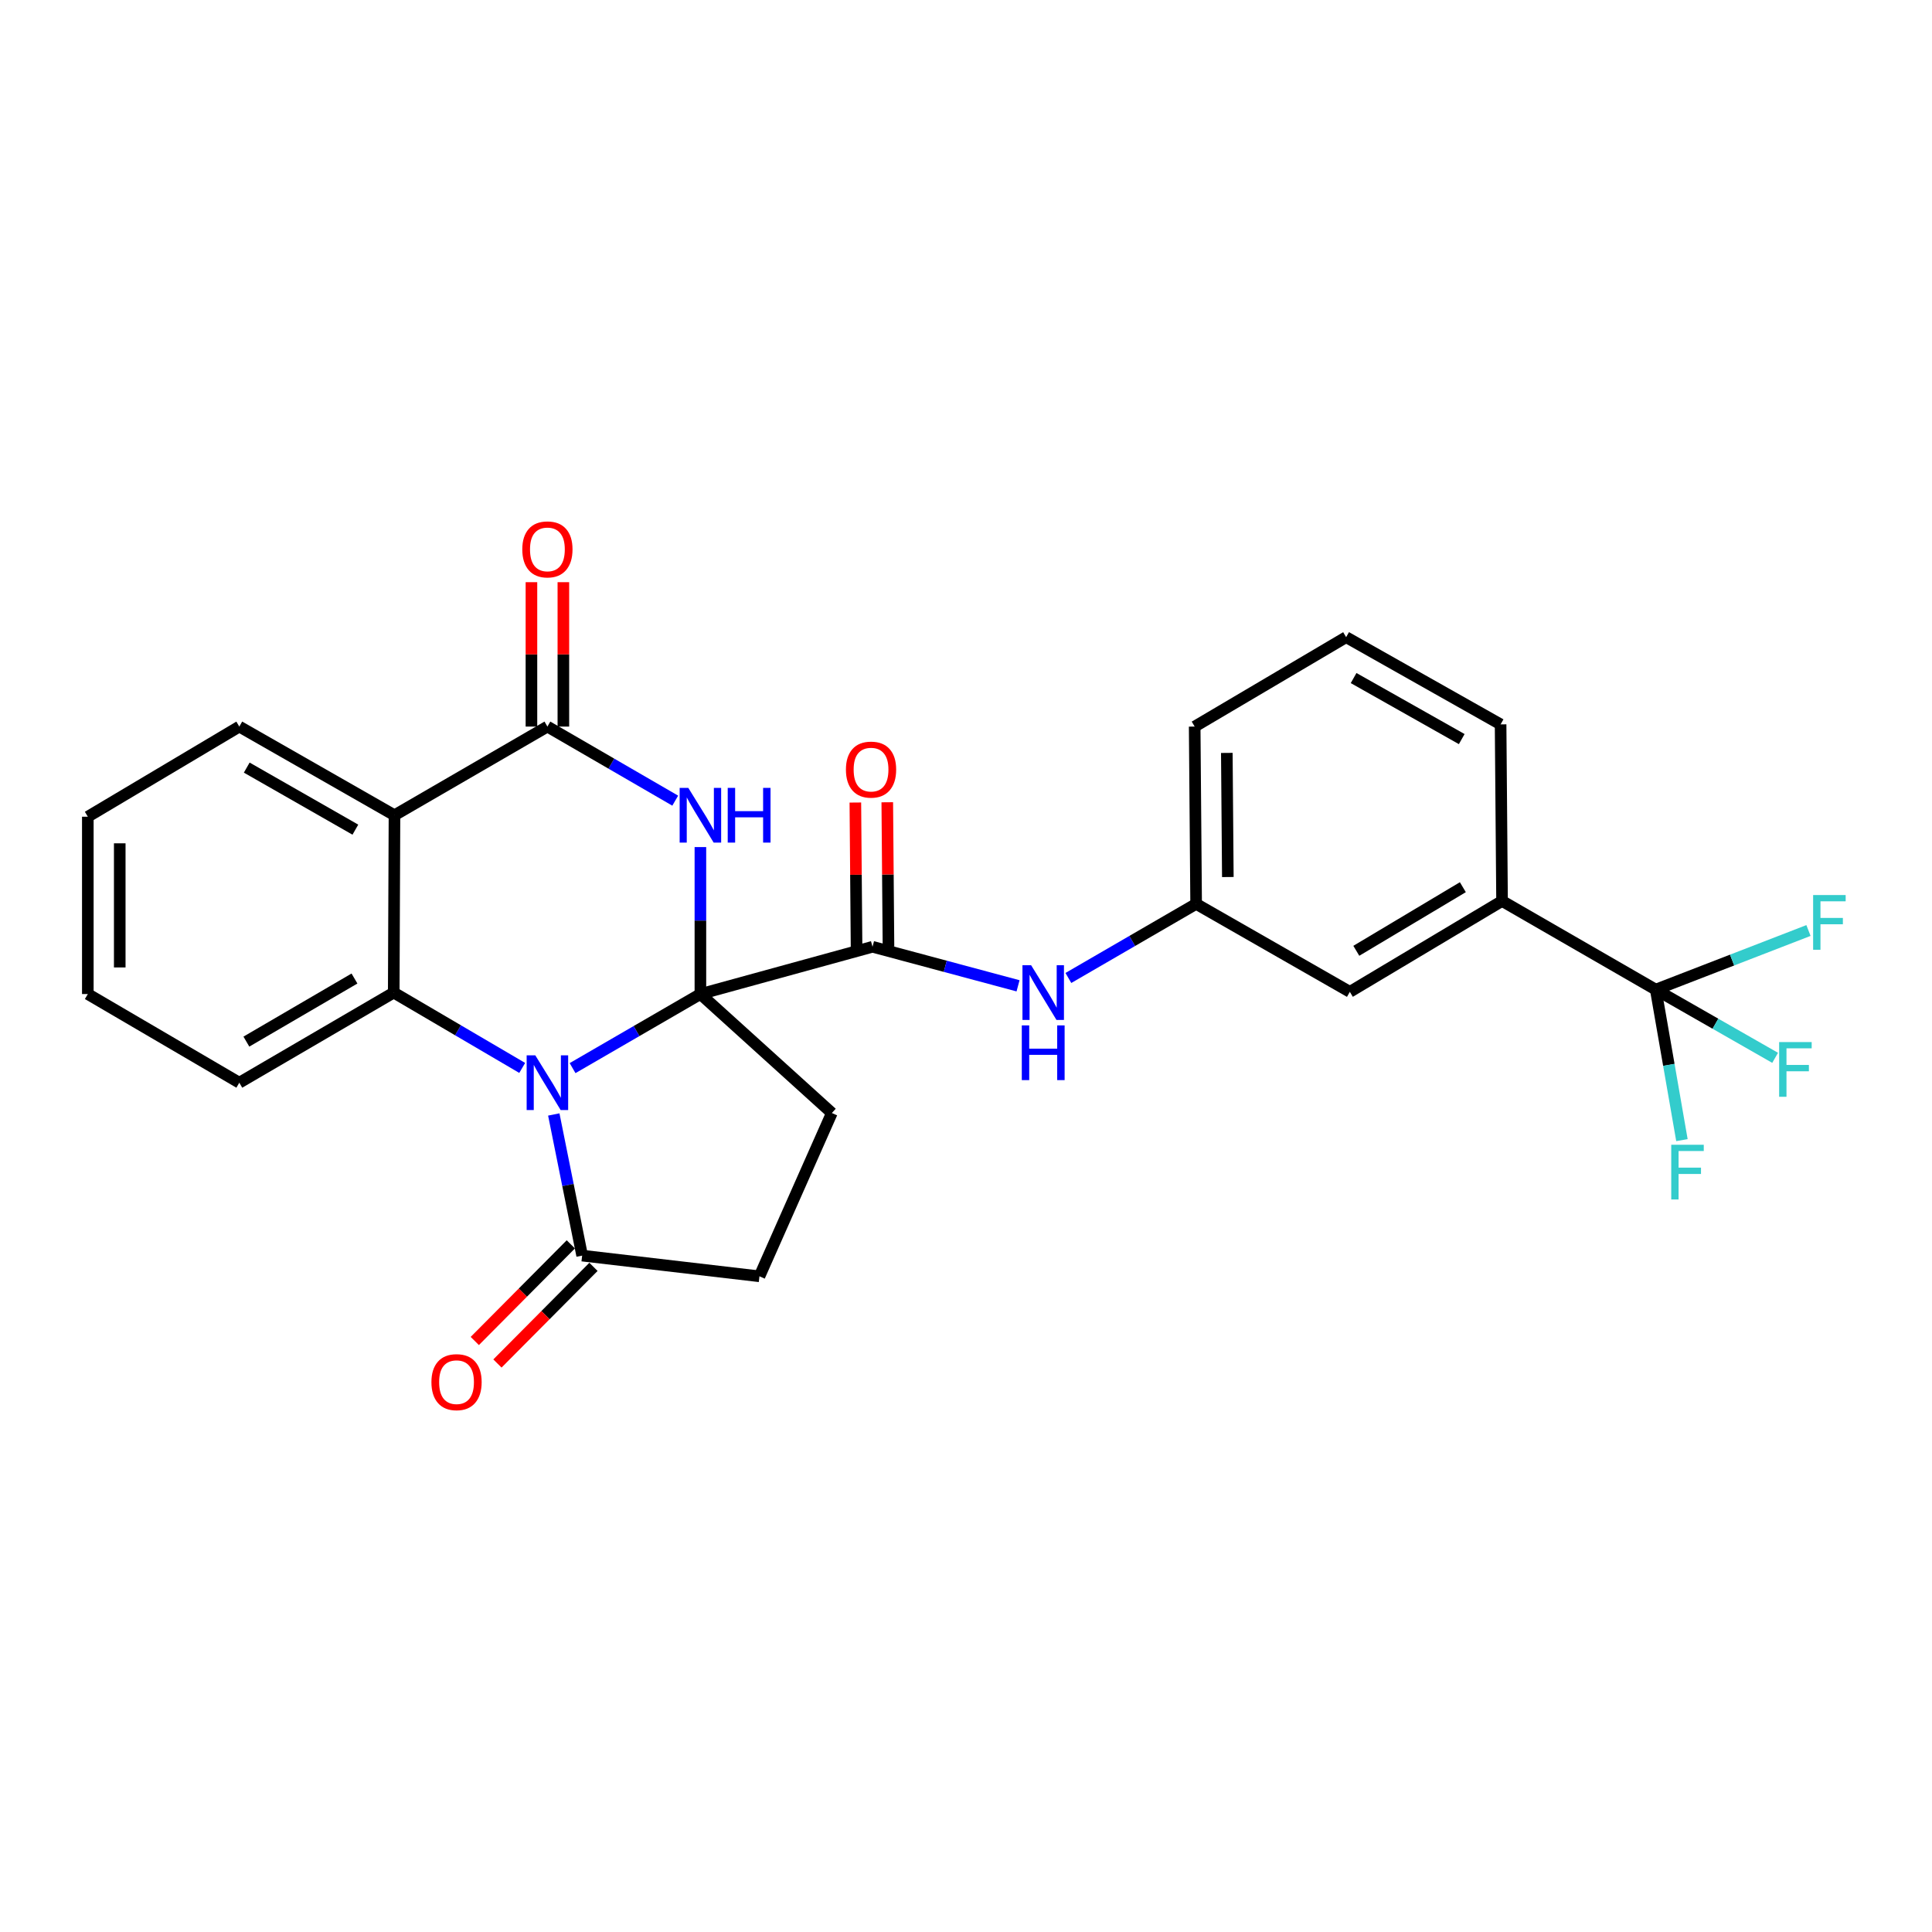 <?xml version='1.0' encoding='iso-8859-1'?>
<svg version='1.1' baseProfile='full'
              xmlns='http://www.w3.org/2000/svg'
                      xmlns:rdkit='http://www.rdkit.org/xml'
                      xmlns:xlink='http://www.w3.org/1999/xlink'
                  xml:space='preserve'
width='1000px' height='1000px' viewBox='0 0 1000 1000'>
<!-- END OF HEADER -->
<rect style='opacity:1.0;fill:#FFFFFF;stroke:none' width='1000' height='1000' x='0' y='0'> </rect>
<path class='bond-0' d='M 362.525,514.516 L 329.445,533.687' style='fill:none;fill-rule:evenodd;stroke:#000000;stroke-width:6px;stroke-linecap:butt;stroke-linejoin:miter;stroke-opacity:1' />
<path class='bond-0' d='M 329.445,533.687 L 296.364,552.859' style='fill:none;fill-rule:evenodd;stroke:#0000FF;stroke-width:6px;stroke-linecap:butt;stroke-linejoin:miter;stroke-opacity:1' />
<path class='bond-1' d='M 362.525,514.516 L 362.525,476.479' style='fill:none;fill-rule:evenodd;stroke:#000000;stroke-width:6px;stroke-linecap:butt;stroke-linejoin:miter;stroke-opacity:1' />
<path class='bond-1' d='M 362.525,476.479 L 362.525,438.443' style='fill:none;fill-rule:evenodd;stroke:#0000FF;stroke-width:6px;stroke-linecap:butt;stroke-linejoin:miter;stroke-opacity:1' />
<path class='bond-5' d='M 362.525,514.516 L 451.612,490.05' style='fill:none;fill-rule:evenodd;stroke:#000000;stroke-width:6px;stroke-linecap:butt;stroke-linejoin:miter;stroke-opacity:1' />
<path class='bond-8' d='M 362.525,514.516 L 430.561,576.098' style='fill:none;fill-rule:evenodd;stroke:#000000;stroke-width:6px;stroke-linecap:butt;stroke-linejoin:miter;stroke-opacity:1' />
<path class='bond-3' d='M 270.29,552.757 L 237.044,533.255' style='fill:none;fill-rule:evenodd;stroke:#0000FF;stroke-width:6px;stroke-linecap:butt;stroke-linejoin:miter;stroke-opacity:1' />
<path class='bond-3' d='M 237.044,533.255 L 203.797,513.754' style='fill:none;fill-rule:evenodd;stroke:#000000;stroke-width:6px;stroke-linecap:butt;stroke-linejoin:miter;stroke-opacity:1' />
<path class='bond-6' d='M 286.64,576.851 L 293.98,613.375' style='fill:none;fill-rule:evenodd;stroke:#0000FF;stroke-width:6px;stroke-linecap:butt;stroke-linejoin:miter;stroke-opacity:1' />
<path class='bond-6' d='M 293.98,613.375 L 301.32,649.899' style='fill:none;fill-rule:evenodd;stroke:#000000;stroke-width:6px;stroke-linecap:butt;stroke-linejoin:miter;stroke-opacity:1' />
<path class='bond-2' d='M 349.497,414.419 L 316.417,395.248' style='fill:none;fill-rule:evenodd;stroke:#0000FF;stroke-width:6px;stroke-linecap:butt;stroke-linejoin:miter;stroke-opacity:1' />
<path class='bond-2' d='M 316.417,395.248 L 283.336,376.076' style='fill:none;fill-rule:evenodd;stroke:#000000;stroke-width:6px;stroke-linecap:butt;stroke-linejoin:miter;stroke-opacity:1' />
<path class='bond-4' d='M 283.336,376.076 L 204.183,421.969' style='fill:none;fill-rule:evenodd;stroke:#000000;stroke-width:6px;stroke-linecap:butt;stroke-linejoin:miter;stroke-opacity:1' />
<path class='bond-11' d='M 291.598,376.076 L 291.598,338.707' style='fill:none;fill-rule:evenodd;stroke:#000000;stroke-width:6px;stroke-linecap:butt;stroke-linejoin:miter;stroke-opacity:1' />
<path class='bond-11' d='M 291.598,338.707 L 291.598,301.337' style='fill:none;fill-rule:evenodd;stroke:#FF0000;stroke-width:6px;stroke-linecap:butt;stroke-linejoin:miter;stroke-opacity:1' />
<path class='bond-11' d='M 275.073,376.076 L 275.073,338.707' style='fill:none;fill-rule:evenodd;stroke:#000000;stroke-width:6px;stroke-linecap:butt;stroke-linejoin:miter;stroke-opacity:1' />
<path class='bond-11' d='M 275.073,338.707 L 275.073,301.337' style='fill:none;fill-rule:evenodd;stroke:#FF0000;stroke-width:6px;stroke-linecap:butt;stroke-linejoin:miter;stroke-opacity:1' />
<path class='bond-21' d='M 203.797,513.754 L 123.864,560.409' style='fill:none;fill-rule:evenodd;stroke:#000000;stroke-width:6px;stroke-linecap:butt;stroke-linejoin:miter;stroke-opacity:1' />
<path class='bond-21' d='M 183.477,506.481 L 127.524,539.139' style='fill:none;fill-rule:evenodd;stroke:#000000;stroke-width:6px;stroke-linecap:butt;stroke-linejoin:miter;stroke-opacity:1' />
<path class='bond-28' d='M 203.797,513.754 L 204.183,421.969' style='fill:none;fill-rule:evenodd;stroke:#000000;stroke-width:6px;stroke-linecap:butt;stroke-linejoin:miter;stroke-opacity:1' />
<path class='bond-20' d='M 204.183,421.969 L 123.864,376.076' style='fill:none;fill-rule:evenodd;stroke:#000000;stroke-width:6px;stroke-linecap:butt;stroke-linejoin:miter;stroke-opacity:1' />
<path class='bond-20' d='M 183.937,429.433 L 127.714,397.308' style='fill:none;fill-rule:evenodd;stroke:#000000;stroke-width:6px;stroke-linecap:butt;stroke-linejoin:miter;stroke-opacity:1' />
<path class='bond-9' d='M 451.612,490.05 L 489.274,500.155' style='fill:none;fill-rule:evenodd;stroke:#000000;stroke-width:6px;stroke-linecap:butt;stroke-linejoin:miter;stroke-opacity:1' />
<path class='bond-9' d='M 489.274,500.155 L 526.936,510.259' style='fill:none;fill-rule:evenodd;stroke:#0000FF;stroke-width:6px;stroke-linecap:butt;stroke-linejoin:miter;stroke-opacity:1' />
<path class='bond-13' d='M 459.874,489.982 L 459.563,452.617' style='fill:none;fill-rule:evenodd;stroke:#000000;stroke-width:6px;stroke-linecap:butt;stroke-linejoin:miter;stroke-opacity:1' />
<path class='bond-13' d='M 459.563,452.617 L 459.253,415.251' style='fill:none;fill-rule:evenodd;stroke:#FF0000;stroke-width:6px;stroke-linecap:butt;stroke-linejoin:miter;stroke-opacity:1' />
<path class='bond-13' d='M 443.35,490.119 L 443.039,452.754' style='fill:none;fill-rule:evenodd;stroke:#000000;stroke-width:6px;stroke-linecap:butt;stroke-linejoin:miter;stroke-opacity:1' />
<path class='bond-13' d='M 443.039,452.754 L 442.729,415.389' style='fill:none;fill-rule:evenodd;stroke:#FF0000;stroke-width:6px;stroke-linecap:butt;stroke-linejoin:miter;stroke-opacity:1' />
<path class='bond-16' d='M 295.46,644.075 L 270.605,669.084' style='fill:none;fill-rule:evenodd;stroke:#000000;stroke-width:6px;stroke-linecap:butt;stroke-linejoin:miter;stroke-opacity:1' />
<path class='bond-16' d='M 270.605,669.084 L 245.75,694.093' style='fill:none;fill-rule:evenodd;stroke:#FF0000;stroke-width:6px;stroke-linecap:butt;stroke-linejoin:miter;stroke-opacity:1' />
<path class='bond-16' d='M 307.18,655.723 L 282.326,680.732' style='fill:none;fill-rule:evenodd;stroke:#000000;stroke-width:6px;stroke-linecap:butt;stroke-linejoin:miter;stroke-opacity:1' />
<path class='bond-16' d='M 282.326,680.732 L 257.471,705.741' style='fill:none;fill-rule:evenodd;stroke:#FF0000;stroke-width:6px;stroke-linecap:butt;stroke-linejoin:miter;stroke-opacity:1' />
<path class='bond-27' d='M 301.32,649.899 L 393.096,660.612' style='fill:none;fill-rule:evenodd;stroke:#000000;stroke-width:6px;stroke-linecap:butt;stroke-linejoin:miter;stroke-opacity:1' />
<path class='bond-7' d='M 857.016,512.221 L 777.459,466.338' style='fill:none;fill-rule:evenodd;stroke:#000000;stroke-width:6px;stroke-linecap:butt;stroke-linejoin:miter;stroke-opacity:1' />
<path class='bond-17' d='M 857.016,512.221 L 887.908,529.876' style='fill:none;fill-rule:evenodd;stroke:#000000;stroke-width:6px;stroke-linecap:butt;stroke-linejoin:miter;stroke-opacity:1' />
<path class='bond-17' d='M 887.908,529.876 L 918.8,547.531' style='fill:none;fill-rule:evenodd;stroke:#33CCCC;stroke-width:6px;stroke-linecap:butt;stroke-linejoin:miter;stroke-opacity:1' />
<path class='bond-18' d='M 857.016,512.221 L 863.792,551.175' style='fill:none;fill-rule:evenodd;stroke:#000000;stroke-width:6px;stroke-linecap:butt;stroke-linejoin:miter;stroke-opacity:1' />
<path class='bond-18' d='M 863.792,551.175 L 870.568,590.13' style='fill:none;fill-rule:evenodd;stroke:#33CCCC;stroke-width:6px;stroke-linecap:butt;stroke-linejoin:miter;stroke-opacity:1' />
<path class='bond-19' d='M 857.016,512.221 L 896.539,496.924' style='fill:none;fill-rule:evenodd;stroke:#000000;stroke-width:6px;stroke-linecap:butt;stroke-linejoin:miter;stroke-opacity:1' />
<path class='bond-19' d='M 896.539,496.924 L 936.062,481.628' style='fill:none;fill-rule:evenodd;stroke:#33CCCC;stroke-width:6px;stroke-linecap:butt;stroke-linejoin:miter;stroke-opacity:1' />
<path class='bond-12' d='M 430.561,576.098 L 393.096,660.612' style='fill:none;fill-rule:evenodd;stroke:#000000;stroke-width:6px;stroke-linecap:butt;stroke-linejoin:miter;stroke-opacity:1' />
<path class='bond-14' d='M 552.991,506.199 L 586.053,487.026' style='fill:none;fill-rule:evenodd;stroke:#0000FF;stroke-width:6px;stroke-linecap:butt;stroke-linejoin:miter;stroke-opacity:1' />
<path class='bond-14' d='M 586.053,487.026 L 619.116,467.852' style='fill:none;fill-rule:evenodd;stroke:#000000;stroke-width:6px;stroke-linecap:butt;stroke-linejoin:miter;stroke-opacity:1' />
<path class='bond-10' d='M 777.459,466.338 L 698.682,513.378' style='fill:none;fill-rule:evenodd;stroke:#000000;stroke-width:6px;stroke-linecap:butt;stroke-linejoin:miter;stroke-opacity:1' />
<path class='bond-10' d='M 757.17,459.206 L 702.027,492.134' style='fill:none;fill-rule:evenodd;stroke:#000000;stroke-width:6px;stroke-linecap:butt;stroke-linejoin:miter;stroke-opacity:1' />
<path class='bond-30' d='M 777.459,466.338 L 776.706,374.938' style='fill:none;fill-rule:evenodd;stroke:#000000;stroke-width:6px;stroke-linecap:butt;stroke-linejoin:miter;stroke-opacity:1' />
<path class='bond-15' d='M 619.116,467.852 L 698.682,513.378' style='fill:none;fill-rule:evenodd;stroke:#000000;stroke-width:6px;stroke-linecap:butt;stroke-linejoin:miter;stroke-opacity:1' />
<path class='bond-24' d='M 619.116,467.852 L 618.363,376.076' style='fill:none;fill-rule:evenodd;stroke:#000000;stroke-width:6px;stroke-linecap:butt;stroke-linejoin:miter;stroke-opacity:1' />
<path class='bond-24' d='M 635.527,453.95 L 635,389.707' style='fill:none;fill-rule:evenodd;stroke:#000000;stroke-width:6px;stroke-linecap:butt;stroke-linejoin:miter;stroke-opacity:1' />
<path class='bond-25' d='M 123.864,376.076 L 45.455,422.731' style='fill:none;fill-rule:evenodd;stroke:#000000;stroke-width:6px;stroke-linecap:butt;stroke-linejoin:miter;stroke-opacity:1' />
<path class='bond-26' d='M 123.864,560.409 L 45.455,514.516' style='fill:none;fill-rule:evenodd;stroke:#000000;stroke-width:6px;stroke-linecap:butt;stroke-linejoin:miter;stroke-opacity:1' />
<path class='bond-22' d='M 776.706,374.938 L 696.754,329.798' style='fill:none;fill-rule:evenodd;stroke:#000000;stroke-width:6px;stroke-linecap:butt;stroke-linejoin:miter;stroke-opacity:1' />
<path class='bond-22' d='M 756.589,382.557 L 700.623,350.959' style='fill:none;fill-rule:evenodd;stroke:#000000;stroke-width:6px;stroke-linecap:butt;stroke-linejoin:miter;stroke-opacity:1' />
<path class='bond-23' d='M 696.754,329.798 L 618.363,376.076' style='fill:none;fill-rule:evenodd;stroke:#000000;stroke-width:6px;stroke-linecap:butt;stroke-linejoin:miter;stroke-opacity:1' />
<path class='bond-29' d='M 45.455,422.731 L 45.455,514.516' style='fill:none;fill-rule:evenodd;stroke:#000000;stroke-width:6px;stroke-linecap:butt;stroke-linejoin:miter;stroke-opacity:1' />
<path class='bond-29' d='M 61.979,436.499 L 61.979,500.748' style='fill:none;fill-rule:evenodd;stroke:#000000;stroke-width:6px;stroke-linecap:butt;stroke-linejoin:miter;stroke-opacity:1' />
<path  class='atom-1' d='M 277.076 546.249
L 286.356 561.249
Q 287.276 562.729, 288.756 565.409
Q 290.236 568.089, 290.316 568.249
L 290.316 546.249
L 294.076 546.249
L 294.076 574.569
L 290.196 574.569
L 280.236 558.169
Q 279.076 556.249, 277.836 554.049
Q 276.636 551.849, 276.276 551.169
L 276.276 574.569
L 272.596 574.569
L 272.596 546.249
L 277.076 546.249
' fill='#0000FF'/>
<path  class='atom-2' d='M 356.265 407.809
L 365.545 422.809
Q 366.465 424.289, 367.945 426.969
Q 369.425 429.649, 369.505 429.809
L 369.505 407.809
L 373.265 407.809
L 373.265 436.129
L 369.385 436.129
L 359.425 419.729
Q 358.265 417.809, 357.025 415.609
Q 355.825 413.409, 355.465 412.729
L 355.465 436.129
L 351.785 436.129
L 351.785 407.809
L 356.265 407.809
' fill='#0000FF'/>
<path  class='atom-2' d='M 376.665 407.809
L 380.505 407.809
L 380.505 419.849
L 394.985 419.849
L 394.985 407.809
L 398.825 407.809
L 398.825 436.129
L 394.985 436.129
L 394.985 423.049
L 380.505 423.049
L 380.505 436.129
L 376.665 436.129
L 376.665 407.809
' fill='#0000FF'/>
<path  class='atom-10' d='M 533.703 499.594
L 542.983 514.594
Q 543.903 516.074, 545.383 518.754
Q 546.863 521.434, 546.943 521.594
L 546.943 499.594
L 550.703 499.594
L 550.703 527.914
L 546.823 527.914
L 536.863 511.514
Q 535.703 509.594, 534.463 507.394
Q 533.263 505.194, 532.903 504.514
L 532.903 527.914
L 529.223 527.914
L 529.223 499.594
L 533.703 499.594
' fill='#0000FF'/>
<path  class='atom-10' d='M 528.883 530.746
L 532.723 530.746
L 532.723 542.786
L 547.203 542.786
L 547.203 530.746
L 551.043 530.746
L 551.043 559.066
L 547.203 559.066
L 547.203 545.986
L 532.723 545.986
L 532.723 559.066
L 528.883 559.066
L 528.883 530.746
' fill='#0000FF'/>
<path  class='atom-12' d='M 270.336 284.362
Q 270.336 277.562, 273.696 273.762
Q 277.056 269.962, 283.336 269.962
Q 289.616 269.962, 292.976 273.762
Q 296.336 277.562, 296.336 284.362
Q 296.336 291.242, 292.936 295.162
Q 289.536 299.042, 283.336 299.042
Q 277.096 299.042, 273.696 295.162
Q 270.336 291.282, 270.336 284.362
M 283.336 295.842
Q 287.656 295.842, 289.976 292.962
Q 292.336 290.042, 292.336 284.362
Q 292.336 278.802, 289.976 276.002
Q 287.656 273.162, 283.336 273.162
Q 279.016 273.162, 276.656 275.962
Q 274.336 278.762, 274.336 284.362
Q 274.336 290.082, 276.656 292.962
Q 279.016 295.842, 283.336 295.842
' fill='#FF0000'/>
<path  class='atom-14' d='M 437.85 398.345
Q 437.85 391.545, 441.21 387.745
Q 444.57 383.945, 450.85 383.945
Q 457.13 383.945, 460.49 387.745
Q 463.85 391.545, 463.85 398.345
Q 463.85 405.225, 460.45 409.145
Q 457.05 413.025, 450.85 413.025
Q 444.61 413.025, 441.21 409.145
Q 437.85 405.265, 437.85 398.345
M 450.85 409.825
Q 455.17 409.825, 457.49 406.945
Q 459.85 404.025, 459.85 398.345
Q 459.85 392.785, 457.49 389.985
Q 455.17 387.145, 450.85 387.145
Q 446.53 387.145, 444.17 389.945
Q 441.85 392.745, 441.85 398.345
Q 441.85 404.065, 444.17 406.945
Q 446.53 409.825, 450.85 409.825
' fill='#FF0000'/>
<path  class='atom-17' d='M 223.305 715.398
Q 223.305 708.598, 226.665 704.798
Q 230.025 700.998, 236.305 700.998
Q 242.585 700.998, 245.945 704.798
Q 249.305 708.598, 249.305 715.398
Q 249.305 722.278, 245.905 726.198
Q 242.505 730.078, 236.305 730.078
Q 230.065 730.078, 226.665 726.198
Q 223.305 722.318, 223.305 715.398
M 236.305 726.878
Q 240.625 726.878, 242.945 723.998
Q 245.305 721.078, 245.305 715.398
Q 245.305 709.838, 242.945 707.038
Q 240.625 704.198, 236.305 704.198
Q 231.985 704.198, 229.625 706.998
Q 227.305 709.798, 227.305 715.398
Q 227.305 721.118, 229.625 723.998
Q 231.985 726.878, 236.305 726.878
' fill='#FF0000'/>
<path  class='atom-18' d='M 920.882 539.373
L 937.722 539.373
L 937.722 542.613
L 924.682 542.613
L 924.682 551.213
L 936.282 551.213
L 936.282 554.493
L 924.682 554.493
L 924.682 567.693
L 920.882 567.693
L 920.882 539.373
' fill='#33CCCC'/>
<path  class='atom-19' d='M 865.029 592.527
L 881.869 592.527
L 881.869 595.767
L 868.829 595.767
L 868.829 604.367
L 880.429 604.367
L 880.429 607.647
L 868.829 607.647
L 868.829 620.847
L 865.029 620.847
L 865.029 592.527
' fill='#33CCCC'/>
<path  class='atom-20' d='M 938.471 463.277
L 955.311 463.277
L 955.311 466.517
L 942.271 466.517
L 942.271 475.117
L 953.871 475.117
L 953.871 478.397
L 942.271 478.397
L 942.271 491.597
L 938.471 491.597
L 938.471 463.277
' fill='#33CCCC'/>
</svg>
